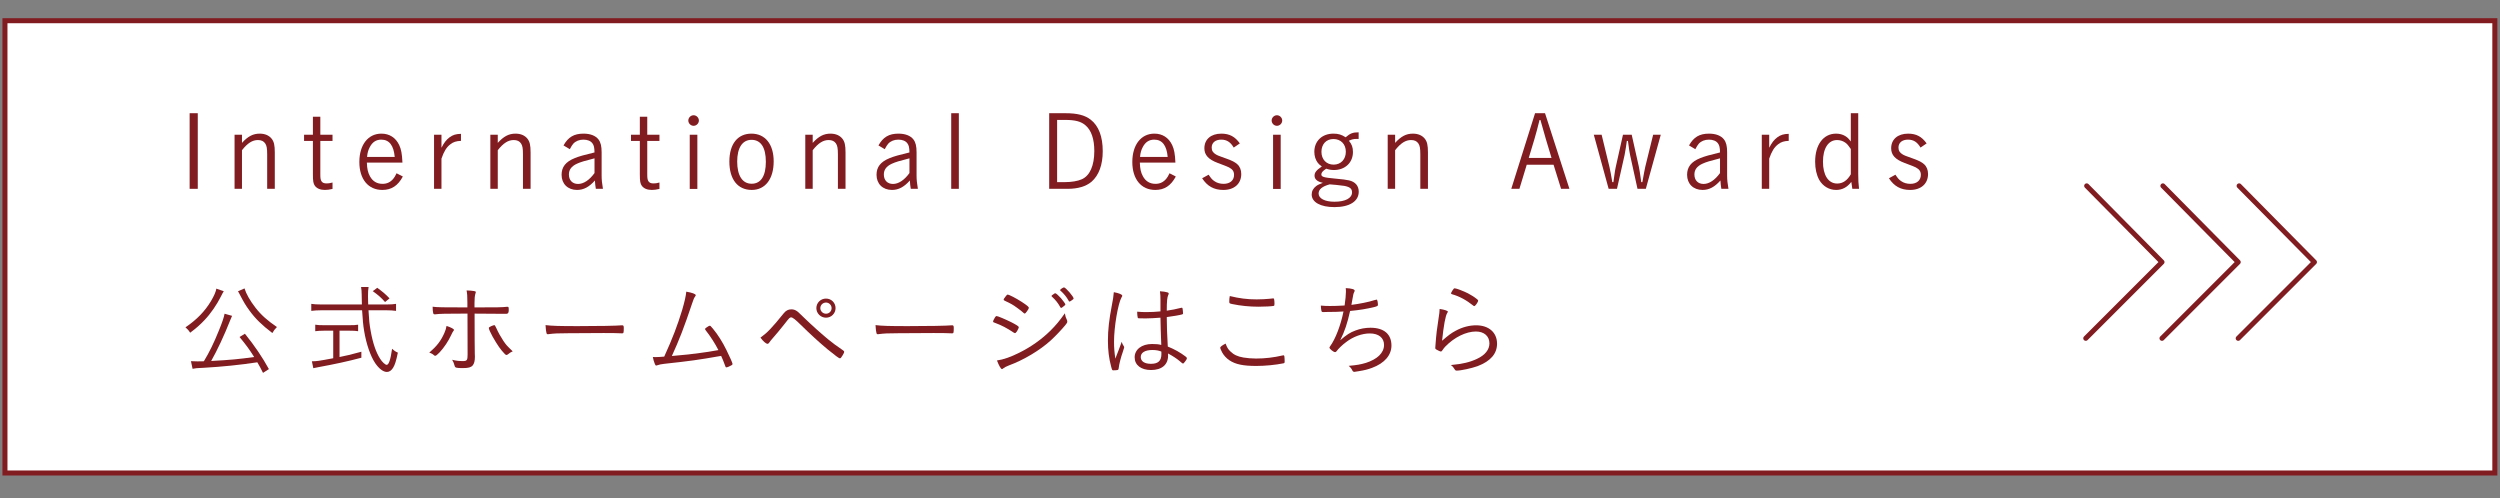 <?xml version="1.0" encoding="UTF-8"?><svg xmlns="http://www.w3.org/2000/svg" viewBox="0 0 492 98"><rect x="0" y="0" width="492" height="98" fill="#808080" stroke="none"/><defs><style>.c{fill:#fff;}.d{fill:none;stroke:#811c21;stroke-linecap:round;stroke-linejoin:round;stroke-width:.99px;}.e{fill:#811c21;}</style></defs><g id="a"><g><rect class="c" x=".98" y="4.08" width="490.01" height="89.01"/><path class="e" d="M490.49,4.57V92.59H1.47V4.57H490.49m.99-.99H.48V93.58H491.48V3.58h0Z"/></g><g><polyline class="d" points="425.66 36.58 440.48 51.58 425.48 66.58"/><polyline class="d" points="410.66 36.58 425.48 51.58 410.48 66.58"/><polyline class="d" points="440.66 36.58 455.48 51.58 440.48 66.58"/></g><g><path class="e" d="M38.92,37.16h-1.6v-14.88h1.6v14.88Z"/><path class="e" d="M47.62,28.12c1.18-1.3,2.18-1.82,3.5-1.82,1.04,0,1.84,.36,2.36,1.02,.44,.58,.6,1.26,.6,2.68v7.16h-1.5v-6.78c0-1.2-.1-1.72-.38-2.14-.3-.46-.78-.68-1.44-.68-1.08,0-2.04,.6-3.14,2v7.6h-1.46v-10.64h1.46v1.6Z"/><path class="e" d="M63.04,26.52h2.4v1.22h-2.4v6.64c0,.66,.06,1,.2,1.24,.16,.32,.52,.48,1.02,.48,.34,0,.68-.04,1.18-.18v1.26c-.64,.14-1.02,.2-1.5,.2-.9,0-1.56-.28-1.96-.8-.32-.44-.4-.92-.4-2.28v-6.56h-1.74v-1.22h1.74v-3.54h1.46v3.54Z"/><path class="e" d="M72.2,32c.04,1.22,.2,1.94,.6,2.68,.54,1,1.38,1.5,2.48,1.5,.86,0,1.56-.32,2.12-1,.24-.28,.38-.54,.64-1.08l1.24,.64c-.98,1.82-2.24,2.64-4.04,2.64-2.78,0-4.52-2.12-4.52-5.5s1.72-5.58,4.34-5.58c1.58,0,2.8,.78,3.5,2.24,.4,.86,.56,1.74,.64,3.46h-7Zm5.48-1.12c-.2-2.26-1.08-3.4-2.64-3.4-1.02,0-1.76,.48-2.28,1.5-.3,.58-.44,1.06-.52,1.9h5.44Z"/><path class="e" d="M86.88,29.08c.52-1.02,.96-1.58,1.6-2.06,.66-.48,1.26-.66,2.24-.68v1.38c-.94,.04-1.52,.22-2.12,.7-.76,.6-1.24,1.4-1.72,2.8v5.94h-1.46v-10.64h1.46v2.56Z"/><path class="e" d="M97.96,28.12c1.18-1.3,2.18-1.82,3.5-1.82,1.04,0,1.84,.36,2.36,1.02,.44,.58,.6,1.26,.6,2.68v7.16h-1.5v-6.78c0-1.2-.1-1.72-.38-2.14-.3-.46-.78-.68-1.44-.68-1.08,0-2.04,.6-3.14,2v7.6h-1.46v-10.64h1.46v1.6Z"/><path class="e" d="M110.9,28.62c.92-1.64,2.06-2.32,3.94-2.32,1.34,0,2.36,.4,2.94,1.14,.44,.58,.62,1.32,.62,2.54v4.58c0,.82,.08,1.56,.26,2.6h-1.4c-.1-.58-.14-1-.18-1.64-1.14,1.28-2.22,1.86-3.52,1.86-1.82,0-3.04-1.2-3.04-2.98,0-1.54,.8-2.56,2.58-3.28,.82-.34,1.88-.64,3.9-1.12-.02-.98-.12-1.4-.4-1.78-.34-.48-.96-.74-1.78-.74s-1.52,.28-2,.8c-.22,.26-.4,.54-.68,1.08l-1.24-.74Zm6.1,2.54c-1.84,.46-2.78,.74-3.46,1.06-1.08,.5-1.58,1.18-1.58,2.12,0,1.14,.7,1.86,1.8,1.86s2.24-.76,3.24-2.14v-2.9Z"/><path class="e" d="M127.38,26.52h2.4v1.22h-2.4v6.64c0,.66,.06,1,.2,1.24,.16,.32,.52,.48,1.02,.48,.34,0,.68-.04,1.18-.18v1.26c-.64,.14-1.02,.2-1.5,.2-.9,0-1.56-.28-1.96-.8-.32-.44-.4-.92-.4-2.28v-6.56h-1.74v-1.22h1.74v-3.54h1.46v3.54Z"/><path class="e" d="M137.54,23.72c0,.56-.48,1.04-1.04,1.04s-1.04-.48-1.04-1.04,.48-1.04,1.04-1.04,1.04,.48,1.04,1.04Zm-.3,13.46h-1.5v-10.66h1.5v10.66Z"/><path class="e" d="M147.94,37.38c-2.76,0-4.4-2.08-4.4-5.58s1.66-5.5,4.34-5.5,4.38,2.04,4.38,5.46-1.62,5.62-4.32,5.62Zm-.04-9.86c-1.8,0-2.82,1.56-2.82,4.28s1,4.36,2.84,4.36,2.8-1.54,2.8-4.32-.96-4.32-2.82-4.32Z"/><path class="e" d="M159.94,28.12c1.18-1.3,2.18-1.82,3.5-1.82,1.04,0,1.84,.36,2.36,1.02,.44,.58,.6,1.26,.6,2.68v7.16h-1.5v-6.78c0-1.2-.1-1.72-.38-2.14-.3-.46-.78-.68-1.44-.68-1.08,0-2.04,.6-3.14,2v7.6h-1.46v-10.64h1.46v1.6Z"/><path class="e" d="M172.88,28.62c.92-1.64,2.06-2.32,3.94-2.32,1.34,0,2.36,.4,2.94,1.14,.44,.58,.62,1.32,.62,2.54v4.58c0,.82,.08,1.56,.26,2.6h-1.4c-.1-.58-.14-1-.18-1.64-1.14,1.28-2.22,1.86-3.52,1.86-1.82,0-3.04-1.2-3.04-2.98,0-1.54,.8-2.56,2.58-3.28,.82-.34,1.88-.64,3.9-1.12-.02-.98-.12-1.4-.4-1.78-.34-.48-.96-.74-1.78-.74s-1.52,.28-2,.8c-.22,.26-.4,.54-.68,1.08l-1.24-.74Zm6.1,2.54c-1.84,.46-2.78,.74-3.46,1.06-1.08,.5-1.58,1.18-1.58,2.12,0,1.14,.7,1.86,1.8,1.86s2.24-.76,3.24-2.14v-2.9Z"/><path class="e" d="M188.7,37.16h-1.5v-14.88h1.5v14.88Z"/><path class="e" d="M209.64,22.28c2.36,0,3.86,.38,5.02,1.28,1.56,1.22,2.36,3.32,2.36,6.2,0,2.68-.76,4.74-2.2,6-1.08,.92-2.68,1.4-4.68,1.4h-3.66v-14.88h3.16Zm-1.6,13.56h1.6c1.26,0,2.44-.2,3.26-.56,1.58-.7,2.46-2.68,2.46-5.56,0-2.38-.6-4.1-1.74-5.06-.88-.76-2.02-1.06-4.02-1.06h-1.56v12.24Z"/><path class="e" d="M224.32,32c.04,1.22,.2,1.94,.6,2.68,.54,1,1.38,1.5,2.48,1.5,.86,0,1.56-.32,2.12-1,.24-.28,.38-.54,.64-1.08l1.24,.64c-.98,1.82-2.24,2.64-4.04,2.64-2.78,0-4.52-2.12-4.52-5.5s1.72-5.58,4.34-5.58c1.58,0,2.8,.78,3.5,2.24,.4,.86,.56,1.74,.64,3.46h-7Zm5.48-1.12c-.2-2.26-1.08-3.4-2.64-3.4-1.02,0-1.76,.48-2.28,1.5-.3,.58-.44,1.06-.52,1.9h5.44Z"/><path class="e" d="M242.8,29.04c-.64-1.08-1.38-1.56-2.46-1.56-1.16,0-1.88,.6-1.88,1.56,0,.62,.26,1.02,.84,1.36,.36,.2,.48,.26,2.18,.86,1.04,.38,1.58,.66,2.02,1.06,.5,.44,.78,1.12,.78,1.92,0,1.92-1.38,3.14-3.52,3.14-1.84,0-3.16-.72-4.18-2.3l1.28-.7c.46,.7,.7,.98,1.12,1.26,.5,.36,1.14,.54,1.82,.54,1.26,0,2.06-.68,2.06-1.76,0-.68-.28-1.1-1-1.48-.36-.18-.52-.24-2.22-.88-1.82-.68-2.62-1.56-2.62-2.88,0-1.76,1.3-2.88,3.34-2.88,1.6,0,2.68,.58,3.64,1.92l-1.2,.82Z"/><path class="e" d="M252.34,23.72c0,.56-.48,1.04-1.04,1.04s-1.04-.48-1.04-1.04,.48-1.04,1.04-1.04,1.04,.48,1.04,1.04Zm-.3,13.46h-1.5v-10.66h1.5v10.66Z"/><path class="e" d="M267.38,27.34h-.42c-.58,0-.98,.1-1.5,.36,.58,.68,.8,1.3,.8,2.22,0,2.08-1.54,3.54-3.74,3.54-.54,0-.98-.08-1.52-.26-.68,.44-.96,.76-.96,1.12,0,.48,.46,.62,2.64,.82,1.54,.14,2.18,.22,2.82,.36,1.22,.28,1.9,1.08,1.9,2.22,0,1.9-1.8,3.04-4.78,3.04-2.74,0-4.48-.96-4.48-2.48,0-.66,.3-1.22,.88-1.66,.32-.24,.64-.38,1.32-.64-1.08-.22-1.64-.7-1.64-1.4,0-.64,.36-1.08,1.44-1.82-.42-.3-.6-.46-.8-.72-.44-.56-.68-1.34-.68-2.16,0-2.12,1.52-3.58,3.76-3.58,.96,0,1.62,.2,2.4,.72,.9-.78,1.42-.98,2.56-.98v1.3Zm-7.88,10.74c0,.98,1.22,1.62,3.12,1.62,2.14,0,3.46-.7,3.46-1.84,0-.72-.4-1.06-1.52-1.28-.44-.08-2.78-.32-2.88-.3-1.46,.4-2.18,.98-2.18,1.8Zm2.92-10.72c-1.42,0-2.36,1.02-2.36,2.52s.98,2.52,2.4,2.52,2.4-1.04,2.4-2.54-1-2.5-2.44-2.5Z"/><path class="e" d="M274.56,28.12c1.18-1.3,2.18-1.82,3.5-1.82,1.04,0,1.84,.36,2.36,1.02,.44,.58,.6,1.26,.6,2.68v7.16h-1.5v-6.78c0-1.2-.1-1.72-.38-2.14-.3-.46-.78-.68-1.44-.68-1.08,0-2.04,.6-3.14,2v7.6h-1.46v-10.64h1.46v1.6Z"/><path class="e" d="M299.02,37.16h-1.6l4.68-14.88h1.96l4.8,14.88h-1.64l-1.48-4.74h-5.28l-1.44,4.74Zm6.32-6.08l-1.1-3.66s-.36-1.28-1.08-3.8h-.18c-.32,1.34-.72,2.78-1,3.74l-1.12,3.72h4.48Z"/><path class="e" d="M320.8,30.5c-.1-.46-.2-1.06-.42-2.76h-.22q-.06,.42-.18,1.26c-.06,.38-.22,1.3-.26,1.5l-1.5,6.66h-1.64l-2.92-10.64h1.54l1.54,6.34c.1,.42,.42,2.04,.56,2.98h.22q.08-.5,.2-1.44c.04-.36,.2-1.34,.26-1.54l1.42-6.34h1.72l1.4,6.26c.1,.4,.22,1.22,.48,3.06h.22c.22-1.3,.48-2.62,.58-3.06l1.54-6.26h1.5l-2.94,10.64h-1.64l-1.46-6.66Z"/><path class="e" d="M332.4,28.62c.92-1.64,2.06-2.32,3.94-2.32,1.34,0,2.36,.4,2.94,1.14,.44,.58,.62,1.32,.62,2.54v4.58c0,.82,.08,1.56,.26,2.6h-1.4c-.1-.58-.14-1-.18-1.64-1.14,1.28-2.22,1.86-3.52,1.86-1.82,0-3.04-1.2-3.04-2.98,0-1.54,.8-2.56,2.58-3.28,.82-.34,1.88-.64,3.9-1.12-.02-.98-.12-1.4-.4-1.78-.34-.48-.96-.74-1.78-.74s-1.52,.28-2,.8c-.22,.26-.4,.54-.68,1.08l-1.24-.74Zm6.1,2.54c-1.84,.46-2.78,.74-3.46,1.06-1.08,.5-1.58,1.18-1.58,2.12,0,1.14,.7,1.86,1.8,1.86s2.24-.76,3.24-2.14v-2.9Z"/><path class="e" d="M348.18,29.08c.52-1.02,.96-1.58,1.6-2.06,.66-.48,1.26-.66,2.24-.68v1.38c-.94,.04-1.52,.22-2.12,.7-.76,.6-1.24,1.4-1.72,2.8v5.94h-1.46v-10.64h1.46v2.56Z"/><path class="e" d="M365.7,22.28v11.96c0,1.06,.04,2,.16,2.92h-1.32q-.1-.62-.2-1.36c-.84,1.08-1.8,1.58-3,1.58-1.38,0-2.6-.74-3.32-1.98-.52-.96-.8-2.16-.8-3.58,0-3.34,1.62-5.52,4.12-5.52,.66,0,1.28,.16,1.78,.46,.4,.24,.66,.48,1.12,1.08v-5.56h1.46Zm-1.46,7.04c-.48-.7-.72-1-1.1-1.26-.46-.32-1.02-.5-1.6-.5-1.72,0-2.78,1.62-2.78,4.26s1.04,4.3,2.8,4.3c1.1,0,1.98-.6,2.68-1.82v-4.98Z"/><path class="e" d="M377.96,29.04c-.64-1.08-1.38-1.56-2.46-1.56-1.16,0-1.88,.6-1.88,1.56,0,.62,.26,1.02,.84,1.36,.36,.2,.48,.26,2.18,.86,1.04,.38,1.58,.66,2.02,1.06,.5,.44,.78,1.12,.78,1.92,0,1.92-1.38,3.14-3.52,3.14-1.84,0-3.16-.72-4.18-2.3l1.28-.7c.46,.7,.7,.98,1.12,1.26,.5,.36,1.14,.54,1.82,.54,1.26,0,2.06-.68,2.06-1.76,0-.68-.28-1.1-1-1.48-.36-.18-.52-.24-2.22-.88-1.82-.68-2.62-1.56-2.62-2.88,0-1.76,1.3-2.88,3.34-2.88,1.6,0,2.68,.58,3.64,1.92l-1.2,.82Z"/><path class="e" d="M44.04,57.32c-.18,.26-.26,.42-.54,.98-.78,1.58-2.02,3.4-3.22,4.66-.9,.96-1.68,1.64-2.86,2.52-.28-.46-.52-.72-.92-1.06,2.26-1.54,3.84-3.18,5.04-5.2,.58-.98,.94-1.8,1.04-2.42l1.46,.52Zm7.72,16.06c-.5-1-.7-1.38-1.12-2.08-3.26,.5-6.94,.88-10.54,1.08-1.42,.06-1.6,.08-2.2,.2l-.32-1.5c.46,.02,.86,.04,1.3,.04s.72,0,1.24-.02c1.1-1.82,1.96-3.58,2.96-6.06,.64-1.56,.98-2.56,1.12-3.3l1.48,.42c-.02,.06-.04,.1-.06,.12-.08,.16-.12,.3-.32,.76-1.2,3.04-2.56,5.92-3.74,8,3.7-.2,5.48-.36,8.46-.78-.96-1.52-1.56-2.34-2.88-3.94l1.06-.64c1.9,2.36,3.44,4.62,4.72,6.96l-1.16,.74Zm-3.64-16.62c.32,1.06,1.1,2.44,2.16,3.8,1.1,1.42,2.34,2.52,4.22,3.8-.4,.4-.62,.68-.9,1.18-2.1-1.6-3.32-2.8-4.52-4.44-.74-1.02-1.04-1.5-2.08-3.5-.06-.12-.1-.16-.16-.28l1.28-.56Z"/><path class="e" d="M76.08,59.92c.84,0,1.36-.04,1.86-.12v1.38c-.58-.08-1.16-.12-1.98-.12h-3.44c.12,2.14,.18,2.66,.42,4.02,.42,2.42,1.06,4.28,1.88,5.54,.4,.64,1,1.18,1.28,1.18,.42,0,.76-1.02,1.06-3.16,.42,.38,.64,.54,1.14,.76-.34,1.64-.58,2.4-.94,2.98-.34,.54-.74,.82-1.22,.82-.72,0-1.56-.64-2.32-1.76-.92-1.38-1.74-3.76-2.16-6.32-.2-1.18-.28-2.18-.4-4.06h-8.02c-.78,0-1.32,.04-1.98,.12v-1.38c.54,.08,1.12,.12,1.98,.12h7.98q-.02-.62-.04-1.94c-.02-.78-.02-.82-.12-1.5h1.48c-.08,.4-.12,1.02-.12,1.8,0,.42,.02,.8,.04,1.64h3.62Zm-12.32,5.16c-.72,0-1.28,.04-1.72,.1v-1.28c.48,.08,.88,.1,1.74,.1h4.98c.84,0,1.22-.02,1.72-.1v1.28c-.46-.08-.98-.1-1.72-.1h-1.94v5.18c1.34-.26,2.16-.46,4.3-1.04v1.18c-2.78,.74-5.22,1.26-8.58,1.88-.32,.06-.64,.12-.88,.18l-.28-1.36c.92,0,1.34-.06,4.2-.6v-5.42h-1.82Zm12.02-5.64c-.86-.96-1.36-1.38-2.42-2.14l.88-.66c1.12,.82,1.6,1.22,2.42,2.08l-.88,.72Z"/><path class="e" d="M89.34,64.92c0,.08-.02,.12-.14,.26-.1,.12-.16,.24-.42,.78-.58,1.24-1.36,2.4-2.26,3.38-.44,.46-.72,.68-.86,.68-.1,0-.16-.02-.24-.1-.28-.26-.54-.4-.94-.52,1.5-1.3,2.26-2.28,2.96-3.84,.24-.56,.34-.86,.44-1.42,.86,.28,1.46,.6,1.46,.78Zm1.78-3.2c-3.34,0-4.54,.02-5.5,.14h-.1c-.14,0-.22-.06-.26-.2-.08-.34-.12-.7-.12-1.3,.82,.12,1.94,.14,6.84,.14v-.96c0-1.34-.04-1.74-.16-2.38,.62,.02,1.02,.04,1.48,.12,.26,.04,.34,.1,.34,.22q0,.08-.08,.3c-.12,.36-.18,.94-.18,1.86v.84c4.68,0,5.42-.02,6.34-.12h.16c.22,0,.24,.06,.24,.7q0,.68-.46,.68h-.46c-.46-.02-2.4-.02-5.8-.04,0,4.6,.02,7.12,.04,7.92,.02,.28,.02,.48,.02,.56,0,.84-.14,1.36-.44,1.72-.34,.38-.84,.52-1.9,.52-1.34,0-1.54-.06-1.64-.42-.16-.58-.24-.76-.5-1.22,.78,.2,1.32,.26,2.12,.26s.92-.18,.92-1.28c0-1.6-.02-7.24-.02-8.06h-.88Zm8.8,8.04c-.08,.06-.18,.1-.24,.1-.1,0-.2-.06-.32-.18-.86-.88-1.42-1.7-2.42-3.44-.42-.76-.74-1.48-.74-1.68,0-.12,.14-.22,.48-.38,.26-.1,.52-.2,.6-.2q.14,0,.42,.64c.3,.7,.86,1.7,1.34,2.42,.58,.86,.66,.94,1.86,2.1-.36,.16-.54,.26-.98,.62Z"/><path class="e" d="M113.72,64.18c4.02,0,7.54-.06,8.66-.16h.12c.18,0,.26,.14,.26,.5,0,.94-.04,1.08-.28,1.08h-.1c-.4-.04-2.2-.06-3.58-.06-.3,0-5.3,.02-7,.04-2.02,0-2.7,.04-3.84,.18-.06,.02-.12,.02-.16,.02-.12,0-.2-.06-.24-.18-.1-.34-.14-.76-.2-1.62,1.26,.16,2.74,.2,6.36,.2Z"/><path class="e" d="M138.88,65c-.08-.1-.12-.18-.12-.24,0-.1,.08-.18,.32-.34,.28-.2,.5-.32,.6-.32,.12,0,.18,.06,.62,.58,.98,1.18,1.9,2.64,2.68,4.24,.64,1.3,1.18,2.52,1.18,2.68,0,.12-.04,.18-.12,.24-.36,.22-.9,.46-1.1,.46-.12,0-.14-.02-.4-.76-.18-.5-.28-.74-.62-1.5-4.58,.8-6.02,1-11.18,1.56-.68,.08-.96,.14-1.36,.28-.12,.04-.16,.06-.22,.06-.14,0-.2-.08-.32-.4-.18-.44-.26-.78-.36-1.28q.42,.02,.46,.02c.36,0,1.24-.04,1.78-.1,1.66-3.64,2.6-6.12,3.52-9.14,.48-1.64,.74-2.78,.82-3.64,1.18,.2,1.86,.46,1.86,.7,0,.08-.02,.12-.14,.28-.18,.24-.3,.5-.58,1.36-1.56,4.66-2.54,7.18-3.98,10.32,3.28-.3,3.4-.3,5.58-.6q1.36-.16,3.58-.56c-.7-1.36-1.52-2.64-2.5-3.9Z"/><path class="e" d="M154.2,61.7c.46-.58,.92-.82,1.52-.82,.4,0,.7,.08,1.04,.3,.28,.18,.34,.24,1.6,1.46,1.36,1.32,3.46,3.2,4.64,4.16,.92,.74,1.52,1.2,2.9,2.14,.18,.12,.24,.2,.24,.3,0,.12-.04,.22-.32,.7-.28,.48-.38,.58-.54,.58-.18,0-.84-.5-2.42-1.78-1.64-1.36-3.38-2.96-5.32-4.86q-1.42-1.42-1.82-1.42c-.3,0-.36,.06-1.34,1.32-1.1,1.38-1.34,1.66-2.22,2.68-.36,.4-.6,.7-.74,.92-.14,.2-.24,.28-.38,.28-.3,0-.88-.52-1.38-1.22,1.32-.94,2.22-1.86,4.54-4.74Zm10.24-1.06c0,1.04-.84,1.88-1.88,1.88s-1.9-.84-1.9-1.88,.84-1.88,1.9-1.88,1.88,.84,1.88,1.88Zm-1.88-1.1c-.62,0-1.12,.5-1.12,1.1s.5,1.1,1.12,1.1,1.1-.5,1.1-1.1-.5-1.1-1.1-1.1Z"/><path class="e" d="M178.66,64.18c4.02,0,7.54-.06,8.66-.16h.12c.18,0,.26,.14,.26,.5,0,.94-.04,1.08-.28,1.08h-.1c-.4-.04-2.2-.06-3.58-.06-.3,0-5.3,.02-7,.04-2.02,0-2.7,.04-3.84,.18-.06,.02-.12,.02-.16,.02-.12,0-.2-.06-.24-.18-.1-.34-.14-.76-.2-1.62,1.26,.16,2.74,.2,6.36,.2Z"/><path class="e" d="M195.84,62.42c.14-.18,.18-.22,.3-.22,.22,0,1.78,.66,2.9,1.22,1.02,.52,1.46,.82,1.46,.96s-.16,.48-.36,.82c-.16,.24-.3,.36-.4,.36-.04,0-.12-.04-.2-.08-1.38-.92-2.46-1.48-3.62-1.9-.44-.16-.46-.16-.48-.32,0-.12,.2-.54,.4-.84Zm14.16,.62c.02,.06,.04,.16,.04,.22,0,.22-.04,.3-.38,.72-.72,.88-2.02,2.24-2.9,3.04-2.12,1.92-5.28,3.82-8.22,4.9-.6,.24-.86,.38-1.14,.6-.08,.08-.16,.12-.2,.12-.22,0-.6-.66-1-1.7,1.3-.18,2.7-.68,4.42-1.54,2.26-1.12,4.32-2.58,6.1-4.32,1.1-1.1,1.82-1.96,2.84-3.42,.1,.6,.18,.84,.44,1.38Zm-7.92-1.74c-.18,.28-.32,.4-.44,.4-.04,0-.1-.02-.16-.08-.28-.28-.7-.6-1.34-1.06-.78-.58-1.22-.82-2.38-1.36-.18-.1-.24-.14-.24-.24s.1-.26,.4-.64c.22-.28,.28-.34,.38-.34,.3,0,1.64,.7,2.76,1.42,1.1,.72,1.42,1,1.42,1.18,0,.1-.12,.36-.4,.72Zm4.98-3.22s.1-.06,.18-.12c.26-.2,.36-.26,.46-.24,.16,.02,.56,.38,1.1,.96,.38,.44,.86,1.1,.86,1.22,0,.1-.06,.18-.34,.38-.28,.24-.42,.32-.48,.32s-.12-.04-.18-.16c-.46-.82-.9-1.38-1.6-2.02-.08-.06-.12-.12-.12-.16,0-.06,.04-.12,.12-.18Zm2.34-1.52c.34,.02,1.88,1.82,1.88,2.16,0,.12-.04,.16-.44,.44-.24,.16-.3,.18-.38,.18-.06,0-.1-.02-.14-.14-.44-.78-.92-1.38-1.62-2-.06-.04-.08-.06-.08-.1,0-.14,.62-.56,.78-.54Z"/><path class="e" d="M221.12,68.06c.1,.14,.12,.22,.12,.32q-.02,.16-.28,.9c-.36,1-.72,2.4-.8,3.16-.04,.28-.08,.34-.24,.38-.18,.04-.52,.06-.82,.06-.22,0-.24-.02-.44-.78-.42-1.56-.62-3.18-.62-5.04,0-2.12,.22-4.1,.78-7.02,.22-1.1,.3-1.64,.38-2.54,1.06,.2,1.66,.46,1.66,.7,0,.08,0,.1-.14,.32-.7,1.24-1.48,5.82-1.48,8.76,0,1.14,.08,2.08,.26,3.3,.28-.72,.44-1.18,.68-1.76q.36-.98,.58-1.56c.08,.34,.18,.56,.36,.8Zm4.44-5.4h-.32c-.52-.02-.88-.02-1.06-.02-.2,0-.26-.02-.28-.16-.06-.2-.1-.68-.1-.94v-.2c.76,.06,1.12,.08,1.76,.08,1,0,1.82-.04,2.82-.14v-2.24c0-.72-.02-1.1-.1-1.72,.62,.04,1.1,.1,1.48,.22,.16,.04,.24,.12,.24,.24,0,.08,0,.12-.08,.26-.22,.44-.3,1.26-.3,3.1,1.04-.16,1.74-.28,2.82-.56,.08-.02,.12-.02,.14-.02,.08,0,.12,.04,.14,.12,.04,.12,.1,.74,.1,.96,0,.16-.04,.2-.2,.24-.48,.14-1.78,.36-3,.52,0,1.5,.06,3.46,.2,5.8,1.3,.52,2.44,1.16,3.5,1.96,.18,.14,.26,.24,.26,.36,0,.1-.08,.26-.3,.56q-.36,.48-.46,.48t-.64-.48c-.6-.52-1.48-1.08-2.32-1.52,.02,.18,.02,.32,.02,.42,0,1.8-1.24,2.84-3.36,2.84-1.98,0-3.22-.98-3.22-2.5s1.36-2.62,3.42-2.62c.8,0,1.24,.04,1.82,.18-.12-2.94-.12-3.4-.16-5.36-1.08,.08-2.14,.14-2.82,.14Zm1.22,6.22c-1.44,0-2.28,.52-2.28,1.38s.76,1.34,2.02,1.34c1.4,0,2.04-.6,2.04-1.88,0-.4,0-.54-.02-.54-.58-.22-1.08-.3-1.76-.3Z"/><path class="e" d="M242.12,69.14c.7,.68,1.42,1.02,2.58,1.22,.68,.12,1.64,.2,2.5,.2,1.78,0,3.44-.2,5.28-.62,.04-.02,.06-.02,.1-.02,.1,0,.16,.06,.18,.18,.04,.18,.06,.74,.06,1.1,0,.18-.06,.26-.22,.3-1.58,.32-3.66,.52-5.36,.52-2.58,0-4.12-.32-5.3-1.12-.6-.4-1.06-.92-1.4-1.5-.22-.4-.4-.84-.4-.98,0-.16,.38-.46,1.06-.8,.28,.76,.48,1.1,.92,1.52Zm5.2-10.22c.8,0,1.98-.06,2.5-.12,.54-.06,.64-.08,.74-.08,.12,0,.16,.04,.18,.14,.04,.12,.08,.58,.08,.86,0,.36-.02,.44-.16,.48-.3,.08-1.84,.16-2.98,.16-1.72,0-3.58-.18-5.16-.52-.58-.12-.6-.14-.6-.5,0-.42,.02-.68,.1-1.08,1.88,.46,3.42,.66,5.3,.66Z"/><path class="e" d="M263.76,66.96c1.28-1.1,1.92-1.52,3-1.92,.94-.36,1.94-.54,2.96-.54,2.64,0,4.12,1.26,4.12,3.5,0,1.9-1.38,3.5-3.84,4.4-.74,.28-1.5,.48-2.54,.64-.7,.12-.8,.14-.9,.14-.2,0-.32-.08-.42-.28-.18-.38-.36-.6-.72-.9,1.58-.14,2.36-.28,3.3-.56,2.34-.72,3.66-2,3.66-3.56,0-1.4-1.06-2.26-2.8-2.26-1.52,0-3.26,.62-4.66,1.7-.74,.54-1.52,1.3-1.9,1.82-.08,.1-.16,.16-.28,.16-.3,0-1.1-.64-1.1-.88,0-.08,.02-.12,.12-.26,1.06-1.44,2.1-4.16,2.64-6.86-.82,.06-1.86,.1-3.54,.1-.12,.02-.22,.02-.34,.02h-.1c-.22,0-.32-.06-.36-.24-.06-.24-.1-.58-.12-1.04,.62,.06,1.14,.08,1.78,.08,.82,0,1.6-.02,2.9-.1,0-.06,0-.08,.02-.16,.14-.96,.24-1.96,.24-2.54,0-.26,0-.4-.04-.72,1.18,.06,1.76,.24,1.76,.5,0,.08-.02,.14-.08,.26-.16,.28-.2,.48-.44,1.86-.06,.34-.08,.48-.12,.68,1.56-.2,3.42-.56,4.48-.92,.34-.1,.42-.12,.5-.12,.12,0,.24,.58,.24,1.08q0,.22-.7,.38c-1.66,.4-2.8,.58-4.78,.78-.54,2.44-1.04,3.94-1.94,5.76Z"/><path class="e" d="M284.94,61.34c0,.06-.04,.12-.14,.28-.34,.58-.68,2.38-1,5.44,1.34-1.16,1.78-1.48,2.7-1.98,1.3-.7,2.68-1.06,4-1.06,2.5,0,4.12,1.42,4.12,3.62,0,1.98-1.3,3.46-3.84,4.42-1.18,.42-3.26,.88-4.12,.88-.2,0-.28-.08-.48-.4-.16-.28-.3-.44-.64-.7,2.3-.22,3.7-.54,5.14-1.22,1.56-.72,2.44-1.8,2.44-3.04,0-1.42-1.04-2.34-2.66-2.34-1.94,0-4.26,1.14-6.02,2.96-.22,.22-.3,.34-.58,.74-.12,.18-.2,.24-.28,.24-.14,0-.6-.2-.92-.4-.18-.1-.2-.16-.2-.32,0-.04,.02-.22,.04-.54,.18-2.38,.26-2.98,.64-5.48,.1-.56,.16-1.12,.18-1.64,.96,.14,1.62,.36,1.62,.54Zm3.94-3.62c.66,.34,1.32,.76,1.8,1.16,.18,.14,.22,.2,.22,.28,0,.28-.56,1.08-.76,1.08-.06,0-.12-.02-.18-.08-1.4-1.12-2.78-1.86-4.22-2.26-.12-.04-.18-.1-.18-.18,0-.06,.1-.26,.26-.52,.24-.38,.32-.46,.48-.46,.3,0,1.8,.58,2.58,.98Z"/></g></g><g id="b"/></svg>